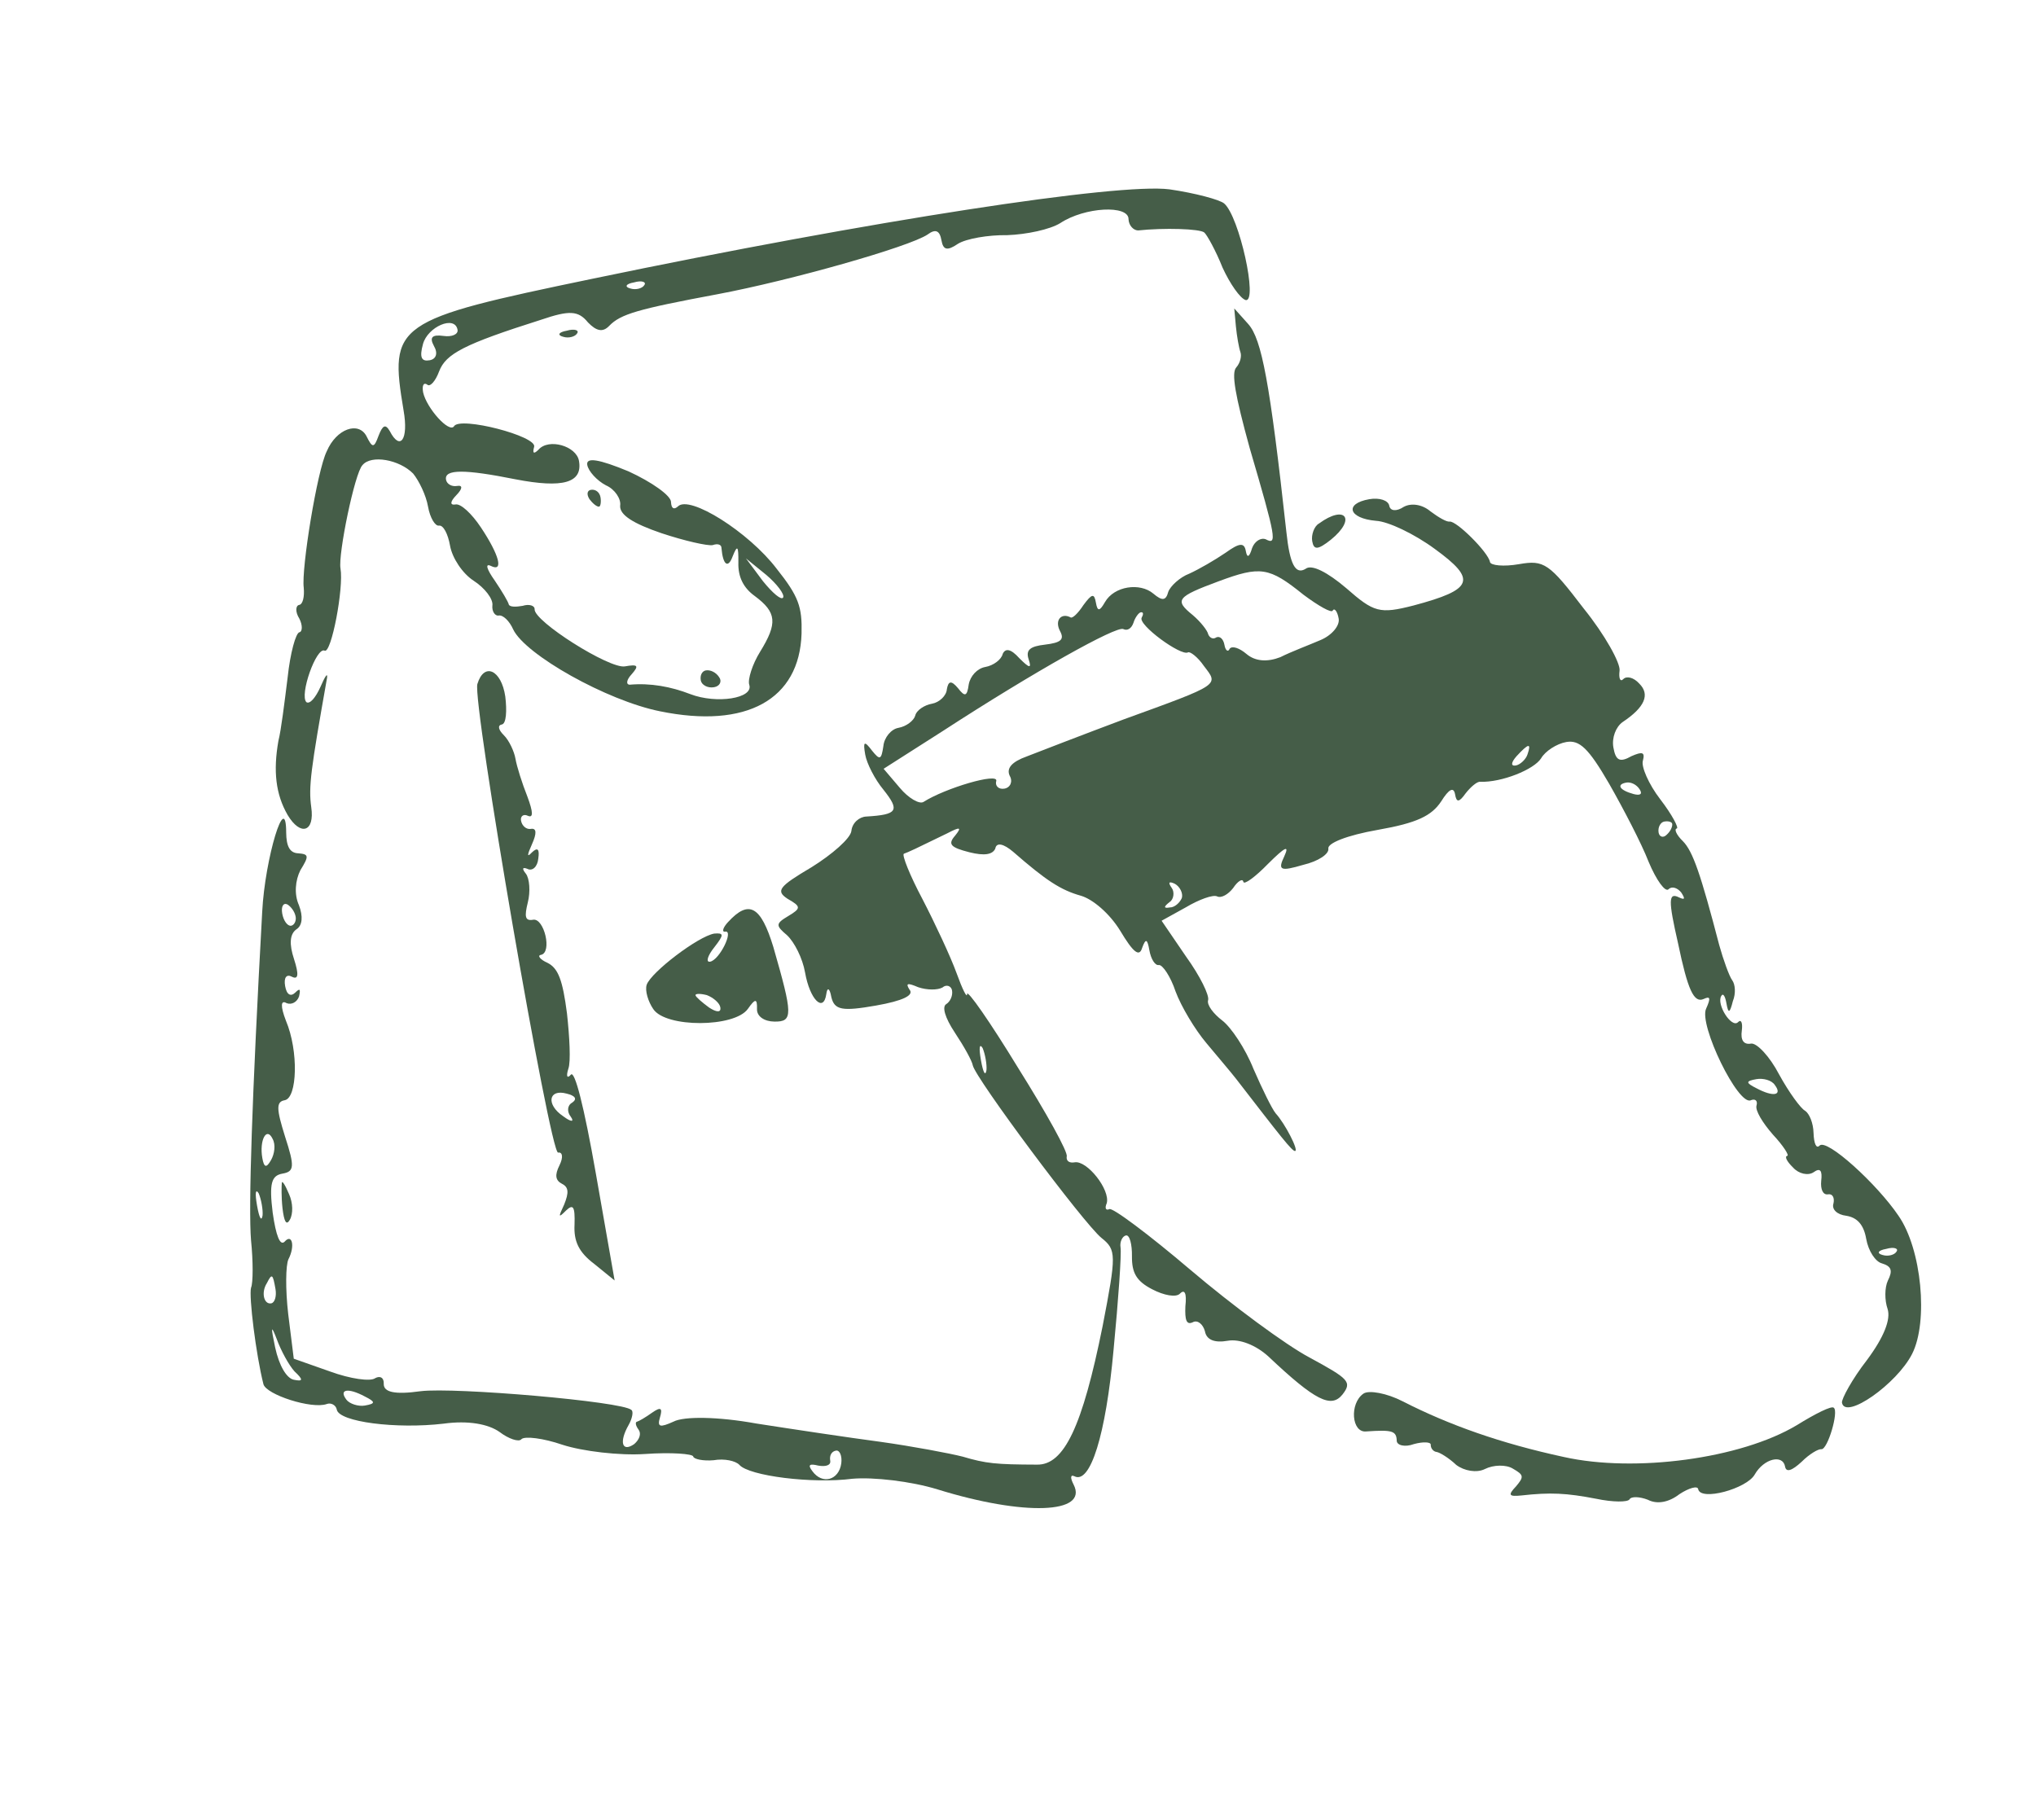 <?xml version="1.0" encoding="UTF-8"?> <svg xmlns="http://www.w3.org/2000/svg" width="302" height="270" viewBox="0 0 302 270" fill="none"><g clip-path="url(#clip0_57_2490)"><path d="M87.874 41.353C58.407 47.474 57.714 48.001 59.864 60.89C60.625 65.224 59.354 66.936 57.82 63.957C57.177 62.851 56.764 63.059 56.146 64.657C55.466 66.536 55.225 66.443 54.357 64.7C53.18 62.47 49.895 63.588 48.465 66.953C47.051 69.773 44.679 84.404 45.054 87.18C45.176 88.513 44.925 89.64 44.38 89.736C43.836 89.831 43.779 90.789 44.399 91.763C44.91 92.756 44.854 93.714 44.418 93.79C43.874 93.886 43.051 96.873 42.67 100.46C42.203 104.197 41.696 108.347 41.296 109.906C40.509 114.376 40.891 117.829 42.665 120.902C44.572 124.087 46.704 123.441 46.168 119.745C45.746 116.706 46.094 114.208 48.518 100.516C48.598 99.689 48.169 100.442 47.528 101.908C46.801 103.525 45.959 104.485 45.454 104.167C44.375 103.138 46.926 95.922 48.154 96.519C49.14 97.022 51.012 87.218 50.505 84.328C50.136 82.227 52.619 70.149 53.765 69.001C55.059 67.419 59.234 68.176 61.283 70.253C62.144 71.32 63.19 73.438 63.489 75.145C63.789 76.852 64.564 78.07 65.109 77.974C65.763 77.859 66.452 79.227 66.752 80.935C67.074 82.773 68.602 85.077 70.248 86.142C71.895 87.207 73.198 88.873 73.033 89.85C72.953 90.676 73.418 91.406 73.963 91.311C74.616 91.196 75.563 92.113 76.121 93.369C77.902 97.117 89.989 103.93 97.903 105.518C110.715 108.143 118.596 103.781 118.896 93.981C118.99 90.039 118.496 88.501 115.183 84.345C111.096 78.971 102.249 73.349 100.542 75.138C99.958 75.647 99.585 75.441 99.532 74.503C99.589 73.545 96.645 71.49 93.227 69.924C88.867 68.118 86.9 67.786 87.108 68.968C87.269 69.887 88.526 71.291 89.886 72C91.222 72.578 92.152 74.039 91.987 75.015C91.891 76.386 93.91 77.656 98.092 79.088C101.55 80.24 104.94 80.999 105.702 80.865C106.442 80.6 107.032 80.767 107.016 81.311C107.236 83.845 108.005 84.387 108.685 82.507C109.389 80.759 109.544 81.003 109.523 83.443C109.456 85.621 110.301 87.233 111.97 88.429C115.201 90.84 115.369 92.435 112.746 96.686C111.607 98.51 110.886 100.802 111.134 101.571C111.829 103.615 106.251 104.459 102.397 102.97C99.506 101.853 96.489 101.299 93.393 101.572C92.825 101.536 92.928 100.842 93.684 100.032C94.807 98.752 94.652 98.508 92.691 98.853C90.403 99.254 79.164 92.157 79.3 90.374C79.317 89.829 78.485 89.569 77.528 89.873C76.548 90.045 75.653 90.066 75.475 89.692C75.406 89.297 74.453 87.705 73.391 86.132C72.196 84.446 71.926 83.546 72.781 83.937C74.754 84.945 74.075 82.356 71.331 78.236C69.958 76.175 68.351 74.697 67.589 74.831C66.718 74.984 66.734 74.44 67.685 73.461C68.636 72.481 68.653 71.937 67.781 72.09C67.019 72.224 66.273 71.813 66.158 71.157C65.881 69.581 68.914 69.59 76.479 71.105C83.453 72.452 86.456 71.654 85.88 68.371C85.488 66.139 81.353 64.969 79.864 66.72C79.193 67.379 78.953 67.286 79.227 66.29C79.736 64.712 68.208 61.727 67.349 63.231C66.639 64.304 63.287 60.56 62.763 58.215C62.579 57.165 62.836 56.714 63.341 57.031C63.76 57.499 64.602 56.539 65.134 55.092C66.135 52.479 68.806 51.063 80.293 47.422C84.426 46.019 85.779 46.052 87.215 47.831C88.448 49.103 89.389 49.344 90.34 48.365C92.047 46.577 94.615 45.855 106.465 43.639C117.226 41.615 134.876 36.621 137.587 34.791C138.778 33.905 139.392 34.203 139.646 35.648C139.899 37.093 140.49 37.26 142.095 36.166C143.31 35.411 146.577 34.837 149.393 34.885C152.294 34.781 155.757 34.038 157.275 33.094C160.897 30.699 167.462 30.359 167.395 32.536C167.448 33.475 168.131 34.167 168.807 34.184C172.666 33.777 177.97 33.929 178.63 34.49C179.026 34.826 180.335 37.169 181.341 39.699C182.433 42.08 183.937 44.252 184.768 44.513C186.627 44.863 183.822 32.089 181.579 30.182C180.919 29.621 177.265 28.637 173.463 28.087C165.882 27.116 129.58 32.677 87.874 41.353ZM95.564 42.304C95.306 42.755 94.349 43.059 93.517 42.799C92.577 42.558 92.834 42.106 94.032 41.896C95.208 41.554 95.93 41.834 95.564 42.304ZM67.869 48.926C67.984 49.583 67.05 50.017 65.783 49.834C64.057 49.595 63.69 50.066 64.356 51.303C65 52.408 64.702 53.272 63.722 53.444C62.524 53.655 62.191 53.036 62.739 51.045C63.414 48.49 67.477 46.693 67.869 48.926ZM116.162 88.64C115.904 89.092 114.585 87.97 113.15 86.191L110.652 82.839L113.665 85.288C115.249 86.635 116.42 88.189 116.162 88.64Z" fill="#455D48"></path><path d="M83.547 49.963C84.378 50.223 85.336 49.919 85.593 49.468C85.96 48.998 85.237 48.718 84.062 49.06C82.864 49.27 82.606 49.722 83.547 49.963Z" fill="#455D48"></path><path d="M183.321 48.42C183.466 49.884 183.766 51.591 183.99 52.229C184.214 52.866 183.94 53.862 183.378 54.502C182.622 55.312 183.199 58.595 185.368 66.472C189.29 79.862 189.475 80.913 187.742 79.998C187.019 79.719 186.108 80.285 185.725 81.3C185.302 82.728 184.975 82.785 184.791 81.735C184.56 80.422 183.798 80.555 181.804 81.989C180.199 83.082 177.855 84.442 176.399 85.103C175.029 85.615 173.58 86.952 173.283 87.816C172.946 89.094 172.401 89.189 171.081 88.067C169.101 86.385 165.266 86.922 163.892 89.33C163.119 90.684 162.792 90.741 162.562 89.428C162.308 87.983 161.981 88.041 160.71 89.753C159.914 90.976 159.049 91.804 158.785 91.58C157.425 90.871 156.389 92.001 157.233 93.612C157.899 94.849 157.424 95.339 155.004 95.628C152.803 95.879 152.109 96.407 152.581 97.813C153.052 99.22 152.702 99.146 151.205 97.649C149.948 96.245 149.139 96.116 148.733 97C148.544 97.845 147.352 98.731 146.154 98.942C144.956 99.152 143.919 100.282 143.691 101.54C143.446 103.343 143.119 103.4 142.103 102.089C141.11 100.91 140.674 100.987 140.446 102.245C140.39 103.202 139.33 104.201 138.241 104.392C137.151 104.583 135.936 105.338 135.748 106.183C135.536 106.897 134.454 107.764 133.255 107.975C132.166 108.166 131.152 109.427 131.033 110.666C130.725 112.751 130.507 112.789 129.359 111.366C128.188 109.812 127.993 109.981 128.339 111.951C128.57 113.265 129.77 115.626 131.05 117.161C133.502 120.25 133.158 120.852 128.491 121.13C127.488 121.171 126.405 122.038 126.285 123.277C126.143 124.385 123.416 126.759 120.379 128.646C115.496 131.534 115.043 132.155 116.822 133.331C118.818 134.47 118.865 134.733 116.933 135.884C115.002 137.035 115.048 137.298 116.764 138.757C117.843 139.786 119.043 142.147 119.412 144.248C120.127 148.319 122.153 150.265 122.563 147.485C122.705 146.377 123.078 146.583 123.309 147.896C123.764 149.847 124.922 150.049 129.933 149.17C133.963 148.462 135.614 147.631 134.908 146.807C134.287 145.833 134.614 145.776 136.192 146.446C137.505 146.893 139.076 146.888 139.793 146.491C140.377 145.982 141.1 146.262 141.215 146.918C141.353 147.706 140.947 148.59 140.34 148.967C139.732 149.345 140.118 150.901 141.645 153.205C143.017 155.266 144.172 157.364 144.287 158.021C144.61 159.86 160.765 181.526 163.381 183.639C165.602 185.415 165.608 186.09 163.548 196.74C160.546 211.617 157.85 217.37 153.79 217.27C147.724 217.252 146.239 217.107 142.803 216.086C140.922 215.604 135.348 214.552 130.628 213.891C125.8 213.25 117.496 212 112.185 211.172C106.502 210.14 101.439 210.081 99.897 210.893C97.92 211.782 97.461 211.727 97.884 210.299C98.307 208.871 98.043 208.646 96.742 209.552C95.745 210.268 94.725 210.853 94.507 210.892C94.181 210.949 94.273 211.474 94.715 212.074C95.157 212.673 94.86 213.537 94.08 214.216C92.281 215.479 91.787 213.941 93.246 211.384C93.762 210.481 94.013 209.354 93.64 209.149C92.297 207.895 67.444 205.761 62.388 206.378C58.552 206.916 56.912 206.527 56.922 205.307C56.979 204.349 56.365 204.051 55.648 204.447C54.955 204.975 51.962 204.553 48.962 203.455L43.576 201.558L42.75 194.934C42.322 191.219 42.376 187.69 42.783 186.806C43.79 184.869 43.335 182.919 42.213 184.199C41.542 184.858 40.939 183.339 40.449 179.906C39.906 175.534 40.266 174.388 41.9 174.101C43.642 173.795 43.745 173.1 42.285 168.618C41.002 164.511 40.927 163.442 42.234 163.212C44.086 162.887 44.326 155.941 42.407 151.405C41.579 149.249 41.635 148.291 42.513 148.814C43.236 149.093 44.061 148.677 44.358 147.813C44.61 146.686 44.478 146.574 43.807 147.233C43.137 147.892 42.523 147.594 42.293 146.28C42.062 144.967 42.538 144.478 43.284 144.888C44.27 145.392 44.35 144.566 43.608 142.259C42.889 140.084 42.962 138.582 43.959 137.865C44.871 137.299 44.967 135.929 44.34 134.279C43.605 132.648 43.804 130.583 44.554 129.097C45.865 126.972 45.819 126.709 44.224 126.583C42.98 126.531 42.469 125.537 42.45 123.51C42.432 117.015 39.3 127.312 38.894 135.235C37.365 162.984 36.841 179.185 37.236 183.99C37.548 187.048 37.557 190.296 37.236 191.029C36.899 192.306 37.962 200.919 39.072 205.327C39.458 206.883 46.243 209.077 48.462 208.281C49.092 208.035 49.838 208.445 49.953 209.102C50.276 210.941 58.775 212.021 65.815 211.191C69.433 210.691 72.449 211.244 74.119 212.44C75.416 213.431 76.97 213.97 77.337 213.5C77.812 213.01 80.565 213.339 83.433 214.325C86.409 215.292 91.915 215.95 95.687 215.693C99.569 215.418 102.757 215.67 102.826 216.064C102.895 216.458 104.295 216.754 105.843 216.618C107.477 216.331 109.117 216.72 109.668 217.3C111.08 218.947 120.496 220.137 126.424 219.367C129.52 219.094 135.135 219.733 139.052 220.941C151.877 224.916 161.475 224.585 159.252 220.237C158.741 219.244 158.757 218.7 159.371 218.998C161.717 220.21 164.027 212.901 165.174 200.245C165.89 192.81 166.371 185.956 166.209 185.037C166.071 184.249 166.477 183.366 167.022 183.27C167.567 183.174 167.929 184.6 167.902 186.365C167.881 188.805 168.548 190.042 170.894 191.254C172.627 192.168 174.485 192.519 175.046 191.879C175.716 191.22 176.049 191.838 175.827 193.772C175.738 195.819 175.985 196.588 176.919 196.153C177.635 195.756 178.427 196.43 178.721 197.461C178.951 198.774 180.156 199.24 182.117 198.895C183.859 198.589 186.268 199.52 188.139 201.222C195.141 207.845 197.464 208.926 199.125 206.875C200.591 204.993 200.063 204.544 194.229 201.372C190.764 199.543 182.765 193.637 176.562 188.364C170.359 183.09 164.931 179.035 164.541 179.374C164.02 179.601 163.842 179.226 164.162 178.493C164.711 176.501 161.244 172.101 159.392 172.426C158.629 172.56 158.124 172.243 158.227 171.548C158.462 170.965 155.176 165.044 150.967 158.337C146.867 151.612 143.417 146.667 143.446 147.474C143.452 148.15 142.763 146.782 141.889 144.363C141.016 141.944 138.677 136.94 136.81 133.342C134.967 129.875 133.76 126.838 134.064 126.65C134.803 126.384 135.737 125.95 140.494 123.625C142.449 122.605 142.69 122.698 141.676 123.959C140.553 125.239 140.972 125.707 143.794 126.43C146.025 126.986 147.223 126.776 147.629 125.892C147.795 124.916 148.844 125.138 150.296 126.372C155.202 130.655 157.354 132.037 160.308 132.872C162.08 133.373 164.588 135.505 166.161 138.071C168.068 141.256 168.991 142.042 169.414 140.614C169.946 139.167 170.187 139.26 170.487 140.967C170.718 142.28 171.338 143.254 171.882 143.159C172.427 143.063 173.644 144.88 174.363 147.055C175.214 149.343 177.275 152.771 178.974 154.774C180.541 156.665 182.659 159.136 183.389 160.091C189.927 168.554 191.672 170.82 192.108 170.744C192.653 170.648 190.608 166.675 189.219 165.159C188.645 164.448 187.243 161.58 185.927 158.562C184.72 155.525 182.596 152.378 181.299 151.388C180.002 150.397 178.986 149.086 179.198 148.372C179.409 147.658 178.008 144.791 175.929 141.907L172.301 136.587L175.883 134.605C177.814 133.454 179.923 132.677 180.537 132.976C181.151 133.274 182.171 132.689 182.904 131.748C183.614 130.676 184.33 130.279 184.423 130.804C184.515 131.33 186.205 130.085 188.107 128.127C190.593 125.66 191.31 125.263 190.497 127.03C189.513 129.098 189.886 129.304 193.302 128.298C195.567 127.765 197.171 126.671 197.033 125.883C196.894 125.095 199.72 123.922 204.404 123.1C210.177 122.086 212.349 121.028 213.769 118.884C214.909 117.059 215.625 116.663 215.833 117.845C216.04 119.026 216.39 119.1 217.381 117.708C218.114 116.767 219.088 115.919 219.547 115.974C222.712 116.095 227.538 114.165 228.592 112.491C229.193 111.438 230.906 110.325 232.322 110.076C234.283 109.732 235.626 110.985 238.687 116.269C240.794 119.96 243.506 125.17 244.534 127.832C245.695 130.606 247.021 132.404 247.497 131.915C247.972 131.425 248.804 131.685 249.378 132.397C249.998 133.371 249.912 133.521 249.058 133.13C247.457 132.328 247.447 133.548 248.903 139.925C250.343 146.847 251.256 148.853 252.712 148.191C253.647 147.757 253.802 148 253.075 149.617C251.919 151.986 257.882 164.205 259.727 163.205C260.358 162.958 260.754 163.295 260.542 164.009C260.331 164.723 261.439 166.559 262.983 168.319C264.504 169.947 265.434 171.408 265.107 171.465C264.672 171.542 265.028 172.291 265.975 173.208C266.813 174.144 268.212 174.44 269.014 173.893C270.011 173.176 270.321 173.663 270.139 175.185C270.02 176.424 270.399 177.305 271.162 177.171C271.815 177.056 272.148 177.675 271.96 178.52C271.663 179.384 272.478 180.189 273.854 180.353C275.471 180.611 276.441 181.659 276.81 183.76C277.133 185.599 278.195 187.172 279.136 187.413C280.558 187.84 280.782 188.478 280.032 189.963C279.54 190.997 279.536 192.893 279.985 194.168C280.479 195.706 279.478 198.318 276.935 201.743C274.736 204.566 273.127 207.555 273.22 208.081C273.681 210.707 281.377 205.295 283.626 200.839C286.047 196.082 285.051 185.292 281.6 180.347C278.414 175.627 270.931 168.818 269.894 169.948C269.418 170.438 269.062 169.688 269.003 168.074C268.967 166.591 268.387 165.204 267.75 164.774C267.136 164.476 265.368 162.079 263.881 159.362C262.525 156.757 260.585 154.661 259.714 154.814C258.624 155.005 258.159 154.274 258.364 152.885C258.507 151.777 258.283 151.139 257.807 151.629C256.856 152.608 254.531 148.955 255.327 147.732C255.584 147.281 255.894 147.768 256.079 148.819C256.355 150.395 256.573 150.356 257.036 148.515C257.505 147.35 257.383 146.018 256.941 145.418C256.499 144.819 255.626 142.4 255.016 140.206C252.277 129.722 251.11 126.272 249.612 124.775C248.665 123.858 248.286 122.977 248.721 122.9C249.048 122.843 248.026 120.857 246.281 118.591C244.535 116.325 243.398 113.682 243.695 112.818C244.032 111.54 243.573 111.485 242.009 112.166C240.272 113.148 239.658 112.849 239.313 110.88C239.059 109.435 239.677 107.837 240.674 107.121C243.992 104.914 244.781 103.016 243.151 101.406C242.313 100.471 241.264 100.249 240.788 100.738C240.313 101.228 240.089 100.59 240.231 99.482C240.373 98.374 238.065 94.177 234.907 90.264C229.804 83.579 229.035 83.037 225.331 83.688C223.044 84.089 221.1 83.889 221.008 83.364C220.754 81.919 215.996 77.204 215.016 77.376C214.58 77.453 213.33 76.725 212.165 75.846C210.977 74.836 209.36 74.579 208.231 75.183C207.125 75.919 206.207 75.809 206.069 75.021C205.931 74.233 204.617 73.787 203.092 74.055C199.389 74.705 199.999 76.899 204.104 77.261C205.916 77.349 209.84 79.233 212.806 81.419C219.112 85.998 218.58 87.445 209.678 89.82C204.627 91.113 203.796 90.853 199.681 87.243C196.909 84.887 194.563 83.674 193.675 84.372C192.156 85.315 191.312 83.704 190.809 78.918C188.352 56.607 187.136 50.323 185.173 48.095L183.078 45.756L183.321 48.42ZM193.34 88.221C195.538 89.866 197.534 91.004 197.683 90.572C197.941 90.121 198.383 90.72 198.567 91.771C198.752 92.821 197.543 94.252 195.869 94.952C194.305 95.632 191.565 96.655 189.914 97.486C188.023 98.224 186.211 98.136 184.891 97.014C183.835 96.117 182.762 95.764 182.396 96.234C182.161 96.817 181.765 96.48 181.627 95.692C181.466 94.773 180.938 94.324 180.416 94.551C179.918 94.909 179.413 94.592 179.212 94.086C179.119 93.56 178.103 92.25 176.915 91.24C174.167 89.015 174.533 88.544 180.753 86.234C186.972 83.924 188.239 84.108 193.34 88.221ZM169.347 91.621C168.746 92.674 175.184 97.365 176.204 96.78C176.507 96.591 177.672 97.469 178.579 98.799C180.767 101.664 181.179 101.456 166.717 106.703C160.607 108.994 154.193 111.474 152.302 112.212C150.083 113.007 149.241 113.967 149.775 115.092C150.264 115.954 149.857 116.837 148.986 116.99C148.115 117.143 147.564 116.563 147.775 115.849C148.112 114.572 140.213 116.906 136.981 118.963C136.373 119.34 134.75 118.407 133.47 116.872L131.065 114.045L139.85 108.441C153.557 99.537 165.627 92.816 166.613 93.319C167.227 93.618 167.835 93.24 168.132 92.376C168.344 91.662 168.882 90.89 169.209 90.833C169.644 90.757 169.605 91.17 169.347 91.621ZM43.855 135.989C43.97 136.645 43.626 137.247 43.191 137.324C42.646 137.419 42.049 136.576 41.864 135.526C41.68 134.475 42.023 133.873 42.637 134.172C43.142 134.489 43.716 135.201 43.855 135.989ZM226.578 111.897C226.367 112.611 225.502 113.44 224.848 113.554C224.086 113.688 224.103 113.144 224.945 112.184C226.737 110.244 227.173 110.168 226.578 111.897ZM243.212 117.099C243.677 117.83 243.264 118.038 242.323 117.797C240.201 117.221 239.713 116.36 241.238 116.092C241.892 115.977 242.746 116.369 243.212 117.099ZM175.302 133.218C174.982 133.951 174.203 134.629 173.526 134.613C172.546 134.785 172.608 134.503 173.497 133.805C174.104 133.428 174.246 132.32 173.804 131.721C173.207 130.878 173.402 130.709 174.257 131.1C175.002 131.511 175.514 132.504 175.302 133.218ZM248.038 122.208C248.108 122.602 247.787 123.335 247.203 123.844C246.727 124.333 246.137 124.166 246.021 123.51C245.883 122.722 246.312 121.97 246.857 121.874C247.51 121.759 247.992 121.945 248.038 122.208ZM40.2 172.098C39.514 173.301 39.164 173.227 38.91 171.783C38.449 169.156 39.542 167.069 40.433 168.943C40.921 169.805 40.716 171.195 40.2 172.098ZM146.323 158.746C146.158 159.723 145.825 159.105 145.502 157.266C145.179 155.428 145.282 154.733 145.747 155.463C146.126 156.344 146.403 157.92 146.323 158.746ZM38.947 180.305C38.781 181.281 38.448 180.663 38.125 178.825C37.803 176.986 37.905 176.291 38.37 177.022C38.749 177.903 39.026 179.479 38.947 180.305ZM40.86 191.205C41.045 192.255 40.77 193.251 40.226 193.347C39.136 193.538 38.705 191.719 39.586 190.345C40.336 188.86 40.468 188.972 40.86 191.205ZM43.681 203.435C45.024 204.688 44.961 204.97 43.562 204.674C42.512 204.452 41.404 202.616 40.811 199.877C40.148 196.745 40.211 196.463 41.039 198.619C41.688 200.4 42.843 202.499 43.681 203.435ZM263.263 160.959C264.434 162.514 263.018 162.762 260.54 161.437C258.939 160.635 258.893 160.373 260.527 160.086C261.507 159.914 262.798 160.229 263.263 160.959ZM54.103 207.155C55.703 207.957 55.749 208.22 54.115 208.507C53.135 208.679 51.822 208.233 51.38 207.633C50.209 206.079 51.624 205.83 54.103 207.155ZM281.301 185.679C281.044 186.131 280.086 186.434 279.255 186.174C278.314 185.933 278.572 185.482 279.77 185.271C280.945 184.93 281.668 185.209 281.301 185.679ZM124.788 217.082C124.441 219.58 121.981 220.282 120.5 218.241C119.771 217.286 120.075 217.097 121.365 217.412C122.524 217.615 123.263 217.35 123.148 216.693C123.01 215.905 123.353 215.304 124.007 215.189C124.551 215.093 124.93 215.974 124.788 217.082Z" fill="#455D48"></path><path d="M87.439 74.054C87.881 74.654 88.541 75.215 88.868 75.157C89.086 75.119 89.188 74.424 89.073 73.767C88.935 72.98 88.298 72.55 87.644 72.665C87.1 72.76 86.974 73.324 87.439 74.054Z" fill="#455D48"></path><path d="M195.641 77.664C194.925 78.061 194.479 79.358 194.64 80.277C194.871 81.59 195.439 81.626 197.41 80.061C201.243 76.952 199.521 74.817 195.641 77.664Z" fill="#455D48"></path><path d="M70.807 101.476C70.047 104.181 81.587 171.195 82.785 170.985C83.439 170.87 83.577 171.658 82.999 172.843C82.249 174.328 82.388 175.116 83.374 175.619C84.361 176.123 84.391 176.93 83.687 178.678C82.788 180.596 82.811 180.727 83.957 179.578C85.017 178.58 85.304 178.936 85.221 181.658C85.091 184.117 85.826 185.748 88.156 187.505L91.168 189.954L88.402 174.195C86.603 163.952 85.246 158.776 84.684 159.416C84.123 160.056 83.945 159.681 84.305 158.535C84.688 157.52 84.478 153.766 84.097 150.313C83.462 145.416 82.812 143.635 81.212 142.833C80.116 142.348 79.674 141.749 80.219 141.654C81.961 141.348 80.712 136.152 79.079 136.439C77.88 136.649 77.765 135.993 78.291 133.87C78.691 132.31 78.563 130.302 77.989 129.591C77.415 128.879 77.477 128.598 78.2 128.877C78.946 129.287 79.725 128.609 79.844 127.37C80.049 125.98 79.762 125.624 78.897 126.453C78.141 127.263 78.181 126.85 78.908 125.233C79.635 123.616 79.605 122.809 78.734 122.962C78.08 123.077 77.42 122.516 77.282 121.728C77.167 121.071 77.665 120.713 78.279 121.011C79.134 121.403 79.081 120.464 78.23 118.177C77.426 116.152 76.661 113.715 76.454 112.533C76.269 111.482 75.534 109.851 74.719 109.047C73.904 108.242 73.788 107.586 74.442 107.471C75.096 107.356 75.209 105.441 74.949 103.321C74.366 99.362 71.802 98.188 70.807 101.476ZM84.854 163.582C84.138 163.979 84.082 164.936 84.656 165.648C85.253 166.491 84.685 166.455 83.52 165.576C80.973 163.858 81.343 161.491 84.056 162.233C85.347 162.548 85.656 163.035 84.854 163.582Z" fill="#455D48"></path><path d="M103.949 100.937C104.064 101.593 104.942 102.116 105.922 101.944C106.793 101.791 107.114 101.058 106.672 100.459C106.207 99.728 105.352 99.337 104.698 99.451C104.154 99.547 103.81 100.149 103.949 100.937Z" fill="#455D48"></path><path d="M107.995 136.778C107.239 137.587 107.027 138.301 107.572 138.206C108.879 137.976 106.739 142.413 105.323 142.662C104.669 142.776 104.943 141.781 105.957 140.52C107.423 138.638 107.377 138.375 105.938 138.492C103.542 138.913 96.608 144.191 95.928 146.071C95.63 146.935 96.148 148.604 96.9 149.69C98.737 152.481 108.95 152.449 110.931 149.664C112.008 148.121 112.334 148.064 112.284 149.697C112.251 150.786 113.393 151.533 114.855 151.547C117.67 151.594 117.595 150.525 114.707 140.473C112.861 134.434 111.105 133.389 107.995 136.778ZM106.848 149.433C106.987 150.221 106.31 150.204 105.168 149.457C104.135 148.691 103.212 147.906 103.165 147.643C103.119 147.38 103.905 147.378 104.845 147.619C105.809 147.991 106.733 148.776 106.848 149.433Z" fill="#455D48"></path><path d="M41.803 175.473C41.764 175.886 41.714 177.519 41.904 179.246C42.141 181.235 42.474 181.853 42.99 180.95C43.505 180.048 43.446 178.434 42.889 177.178C42.308 175.791 41.843 175.06 41.803 175.473Z" fill="#455D48"></path><path d="M202.244 206.734C200.141 208.186 200.466 212.597 202.668 212.346C206.44 212.089 207.14 212.237 207.176 213.72C207.182 214.396 208.364 214.73 209.734 214.219C211.127 213.839 212.262 213.91 212.222 214.323C212.205 214.868 212.624 215.336 213.083 215.39C213.542 215.445 214.925 216.285 216.004 217.314C217.168 218.193 219.026 218.544 220.264 217.92C221.502 217.297 223.4 217.234 224.41 217.869C226.034 218.802 226.08 219.065 224.871 220.496C223.64 221.795 223.795 222.038 225.669 221.845C229.964 221.361 232.343 221.485 236.759 222.334C239.208 222.852 241.456 222.864 241.713 222.412C241.971 221.961 243.215 222.013 244.42 222.479C245.779 223.188 247.522 222.882 249.104 221.656C250.513 220.732 251.797 220.371 251.89 220.896C252.212 222.735 259.069 220.855 260.271 218.748C261.645 216.341 264.454 215.713 264.777 217.551C264.938 218.47 265.786 218.186 267.236 216.849C268.381 215.7 269.705 214.926 270.164 214.981C271.082 215.09 272.774 209.379 272.005 208.837C271.718 208.481 269.242 209.728 266.508 211.426C258.176 216.409 242.484 218.487 231.966 216.137C222.629 214.121 214.966 211.405 208.059 207.879C205.713 206.667 203.046 206.187 202.244 206.734Z" fill="#455D48"></path></g><defs><clipPath id="clip0_57_2490"><rect width="266.529" height="226.667" fill="white" transform="translate(0 46.086) rotate(-9.957)"></rect></clipPath></defs></svg> 